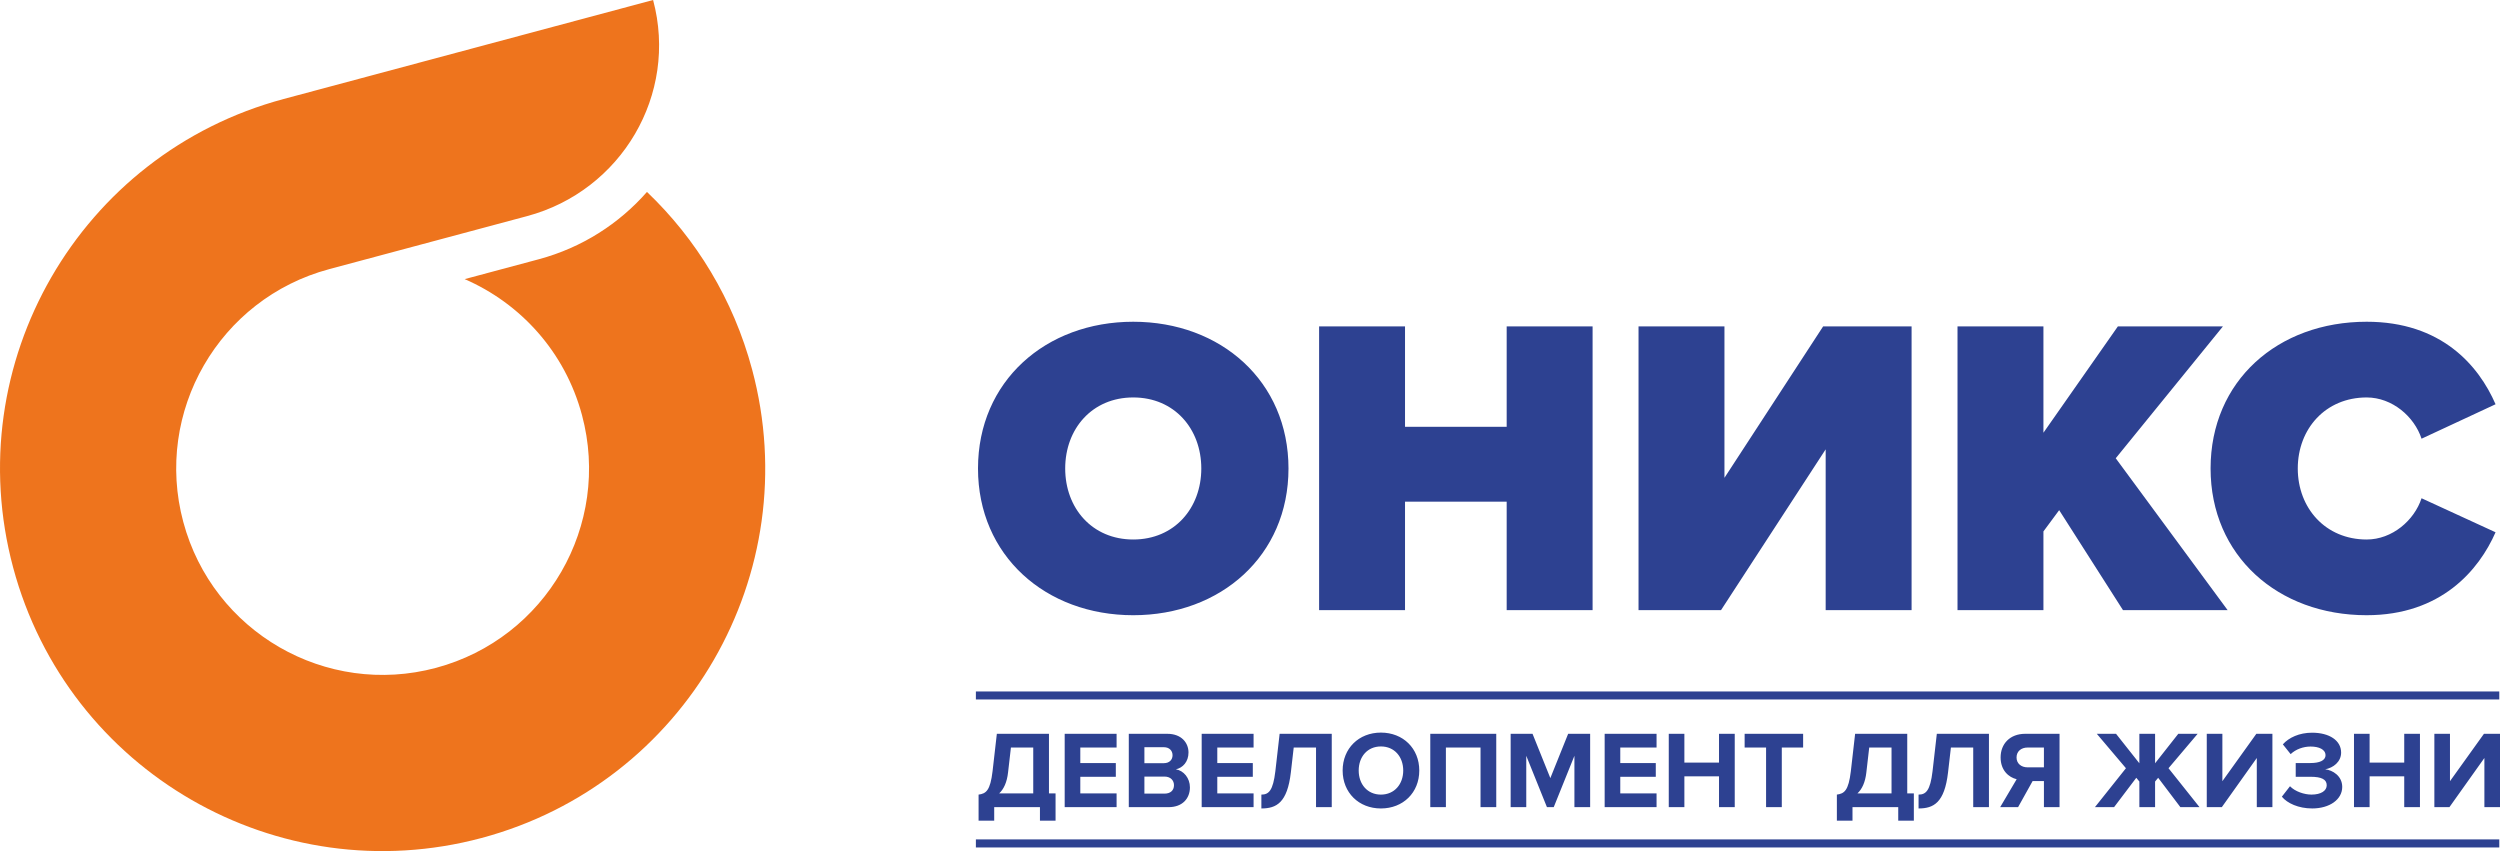 <?xml version="1.0" encoding="UTF-8"?> <svg xmlns="http://www.w3.org/2000/svg" xmlns:xlink="http://www.w3.org/1999/xlink" xmlns:xodm="http://www.corel.com/coreldraw/odm/2003" xml:space="preserve" width="56.453mm" height="19.219mm" version="1.1" style="shape-rendering:geometricPrecision; text-rendering:geometricPrecision; image-rendering:optimizeQuality; fill-rule:evenodd; clip-rule:evenodd" viewBox="0 0 4174.03 1421"> <defs> <style type="text/css"> .fil1 {fill:#EE741D} .fil0 {fill:#2D4191;fill-rule:nonzero} </style> </defs> <g id="Слой_x0020_1">  <path class="fil0" d="M1892.09 1027.16c146.28,0 259.19,-99.42 259.19,-244.99 0,-145.58 -112.91,-244.99 -259.19,-244.99 -146.29,0 -259.21,99.41 -259.21,244.99 0,145.57 112.91,244.99 259.21,244.99zm-262.74 374.33l2543.5 0 0 13.43 -2543.5 0 0 -13.43zm0 -247.07l2543.5 0 0 13.44 -2543.5 0 0 -13.44zm4.52 215.77l26.07 0 0 -22.58 76.37 0 0 22.58 26.07 0 0 -45.52 -11.01 0 0 -99.51 -87.02 0 -7.16 62.6c-3.86,32.31 -10.84,37.27 -23.33,38.92l0 43.51zm49.21 -80.59l4.77 -41.49 37.27 0 0 76.56 -56.9 0c7.7,-7.16 13.02,-18.54 14.86,-35.07zm181.2 58.01l0 -22.94 -60.58 0 0 -27.72 59.3 0 0 -22.95 -59.3 0 0 -25.89 60.58 0 0 -22.95 -86.66 0 0 122.45 86.66 0zm86.83 0c23.31,0 35.61,-14.68 35.61,-33.04 0,-15.42 -10.46,-28.08 -23.5,-30.11 11.57,-2.38 21.12,-12.67 21.12,-28.09 0,-16.33 -11.93,-31.21 -35.25,-31.21l-64.44 0 0 122.45 66.47 0zm-7.72 -73.43l-32.68 0 0 -26.63 32.68 0c8.81,0 14.32,5.69 14.32,13.4 0,7.71 -5.52,13.22 -14.32,13.22zm0.92 50.85l-33.6 0 0 -28.46 33.6 0c10.27,0 15.79,6.61 15.79,14.32 0,8.81 -5.88,14.14 -15.79,14.14zm148.69 22.57l0 -22.94 -60.58 0 0 -27.72 59.3 0 0 -22.95 -59.3 0 0 -25.89 60.58 0 0 -22.95 -86.65 0 0 122.45 86.65 0zm13.03 2.2c24.98,0 43.33,-9.36 49.21,-60.22l4.77 -41.49 37.26 0 0 99.5 26.25 0 0 -122.45 -87.02 0 -7.15 62.6c-3.85,32.31 -11.02,38.92 -23.33,38.92l0 23.13zm199.55 0c37.09,0 64.07,-26.43 64.07,-63.33 0,-36.9 -26.98,-63.34 -64.07,-63.34 -36.9,0 -63.88,26.43 -63.88,63.34 0,36.9 26.98,63.33 63.88,63.33zm0 -23.13c-22.57,0 -37.07,-17.44 -37.07,-40.2 0,-22.95 14.5,-40.21 37.07,-40.21 22.59,0 37.27,17.26 37.27,40.21 0,22.76 -14.68,40.2 -37.27,40.2zm192.59 20.92l0 -122.45 -110.15 0 0 122.45 26.07 0 0 -99.5 57.83 0 0 99.5 26.26 0zm156.77 0l0 -122.45 -36.72 0 -29.74 73.99 -29.74 -73.99 -36.53 0 0 122.45 26.07 0 0 -85.72 34.51 85.72 11.37 0 34.52 -85.72 0 85.72 26.25 0zm110.88 0l0 -22.94 -60.58 0 0 -27.72 59.29 0 0 -22.95 -59.29 0 0 -25.89 60.58 0 0 -22.95 -86.65 0 0 122.45 86.65 0zm130.53 0l0 -122.45 -26.26 0 0 48.1 -57.83 0 0 -48.1 -26.07 0 0 122.45 26.07 0 0 -51.4 57.83 0 0 51.4 26.26 0zm78.57 0l0 -99.5 35.61 0 0 -22.95 -97.66 0 0 22.95 35.8 0 0 99.5 26.26 0zm91.97 22.58l26.06 0 0 -22.58 76.37 0 0 22.58 26.07 0 0 -45.52 -11.02 0 0 -99.51 -87.03 0 -7.16 62.6c-3.84,32.31 -10.82,37.27 -23.31,38.92l0 43.51zm49.2 -80.59l4.78 -41.49 37.26 0 0 76.56 -56.91 0c7.72,-7.16 13.04,-18.54 14.88,-35.07zm87.2 60.22c24.96,0 43.33,-9.36 49.2,-60.22l4.77 -41.49 37.26 0 0 99.5 26.26 0 0 -122.45 -87.02 0 -7.16 62.6c-3.86,32.31 -11.02,38.92 -23.32,38.92l0 23.13zm166.14 -2.2l24.24 -43.51 18.9 0 0 43.51 26.07 0 0 -122.45 -57.28 0c-25.51,0 -41.11,16.71 -41.11,39.48 0,21.66 13.58,33.23 26.8,36.35l-27.53 46.63 29.92 0zm15.79 -66.45c-10.46,0 -18.37,-6.25 -18.37,-16.53 0,-10.28 7.9,-16.53 18.37,-16.53l27.34 0 0 33.05 -27.34 0zm144.48 66.45l37.08 -49.01 5.14 6.24 0 42.77 26.25 0 0 -42.77 5.14 -6.24 37.08 49.01 31.96 0 -51.77 -64.98 48.65 -57.46 -32.33 0 -38.73 49.2 0 -49.2 -26.25 0 0 49.2 -38.93 -49.2 -32.12 0 48.65 57.46 -51.77 64.98 31.95 0zm179.9 0l58.38 -82.06 0 82.06 26.07 0 0 -122.45 -26.81 0 -56.72 79.13 0 -79.13 -26.07 0 0 122.45 25.15 0zm150.72 2.2c29.18,0 50.3,-14.87 50.3,-35.98 0,-18.36 -16.16,-28.09 -28.47,-29.38 13.41,-2.38 26.62,-12.48 26.62,-27.9 0,-20.38 -19.82,-33.22 -48.45,-33.22 -21.49,0 -38.93,8.26 -48.84,19.45l13.03 16.34c8.63,-8.26 21.29,-12.67 33.23,-12.67 13.95,0 24.98,4.77 24.98,14.5 0,9 -10.46,13.04 -24.98,13.04l-24.78 0 0 22.95 24.78 0c18.37,0 26.99,4.41 26.99,14.13 0,9.18 -9.37,15.61 -25.52,15.61 -11.93,0 -27.35,-5.14 -35.8,-13.95l-13.58 17.44c8.99,11.01 27.9,19.64 50.49,19.64zm180.08 -2.2l0 -122.45 -26.26 0 0 48.1 -57.82 0 0 -48.1 -26.07 0 0 122.45 26.07 0 0 -51.4 57.82 0 0 51.4 26.26 0zm49.21 0l58.37 -82.06 0 82.06 26.06 0 0 -122.45 -26.8 0 -56.73 79.13 0 -79.13 -26.06 0 0 122.45 25.15 0zm-2197.51 -446.85c-68.89,0 -113.62,-52.56 -113.62,-118.59 0,-66.05 44.73,-118.59 113.62,-118.59 68.87,0 113.62,52.54 113.62,118.59 0,66.03 -44.75,118.59 -113.62,118.59zm766.92 117.88l0 -473.66 -143.44 0 0 167.6 -169.72 0 0 -167.6 -143.45 0 0 473.66 143.45 0 0 -181.08 169.72 0 0 181.08 143.44 0zm214.46 0l174.69 -268.43 0 268.43 143.45 0 0 -473.66 -147.69 0 -164.76 252.8 0 -252.8 -143.45 0 0 473.66 137.77 0zm845.77 0l-186.78 -253.52 178.95 -220.14 -175.39 0 -124.28 177.53 0 -177.53 -143.45 0 0 473.66 143.45 0 0 -131.37 26.28 -35.51 106.52 166.88 174.7 0zm232.2 8.52c124.27,0 187.48,-75.28 215.17,-138.47l-123.56 -56.81c-12.07,36.92 -49,68.89 -91.61,68.89 -68.89,0 -115.05,-52.56 -115.05,-118.59 0,-66.05 46.16,-118.59 115.05,-118.59 42.61,0 79.54,31.95 91.61,68.87l123.56 -57.51c-28.4,-65.34 -90.9,-137.77 -215.17,-137.77 -148.41,0 -260.62,98.71 -260.62,244.99 0,145.57 112.22,244.99 260.62,244.99z"></path> <path class="fil1" d="M804.12 1399.08c-340.71,91.29 -690.91,-110.9 -782.19,-451.6 -91.3,-340.69 110.89,-690.9 451.59,-782.19l616.89 -165.29 0 0c42.23,157.58 -52.81,318.59 -210.38,360.82l-330.39 88.53c-183.83,49.26 -292.91,238.21 -243.66,422.02 49.27,183.82 238.21,292.91 422.04,243.66 183.81,-49.25 292.9,-238.21 243.66,-422.02 -28.32,-105.65 -102.78,-186.59 -195.88,-227l123.56 -33.11c72.65,-19.47 134.46,-59.64 180.83,-112.45 81.92,78.15 144.1,179.08 175.54,296.44 91.3,340.71 -110.89,690.9 -451.58,782.19z"></path> </g> </svg> 